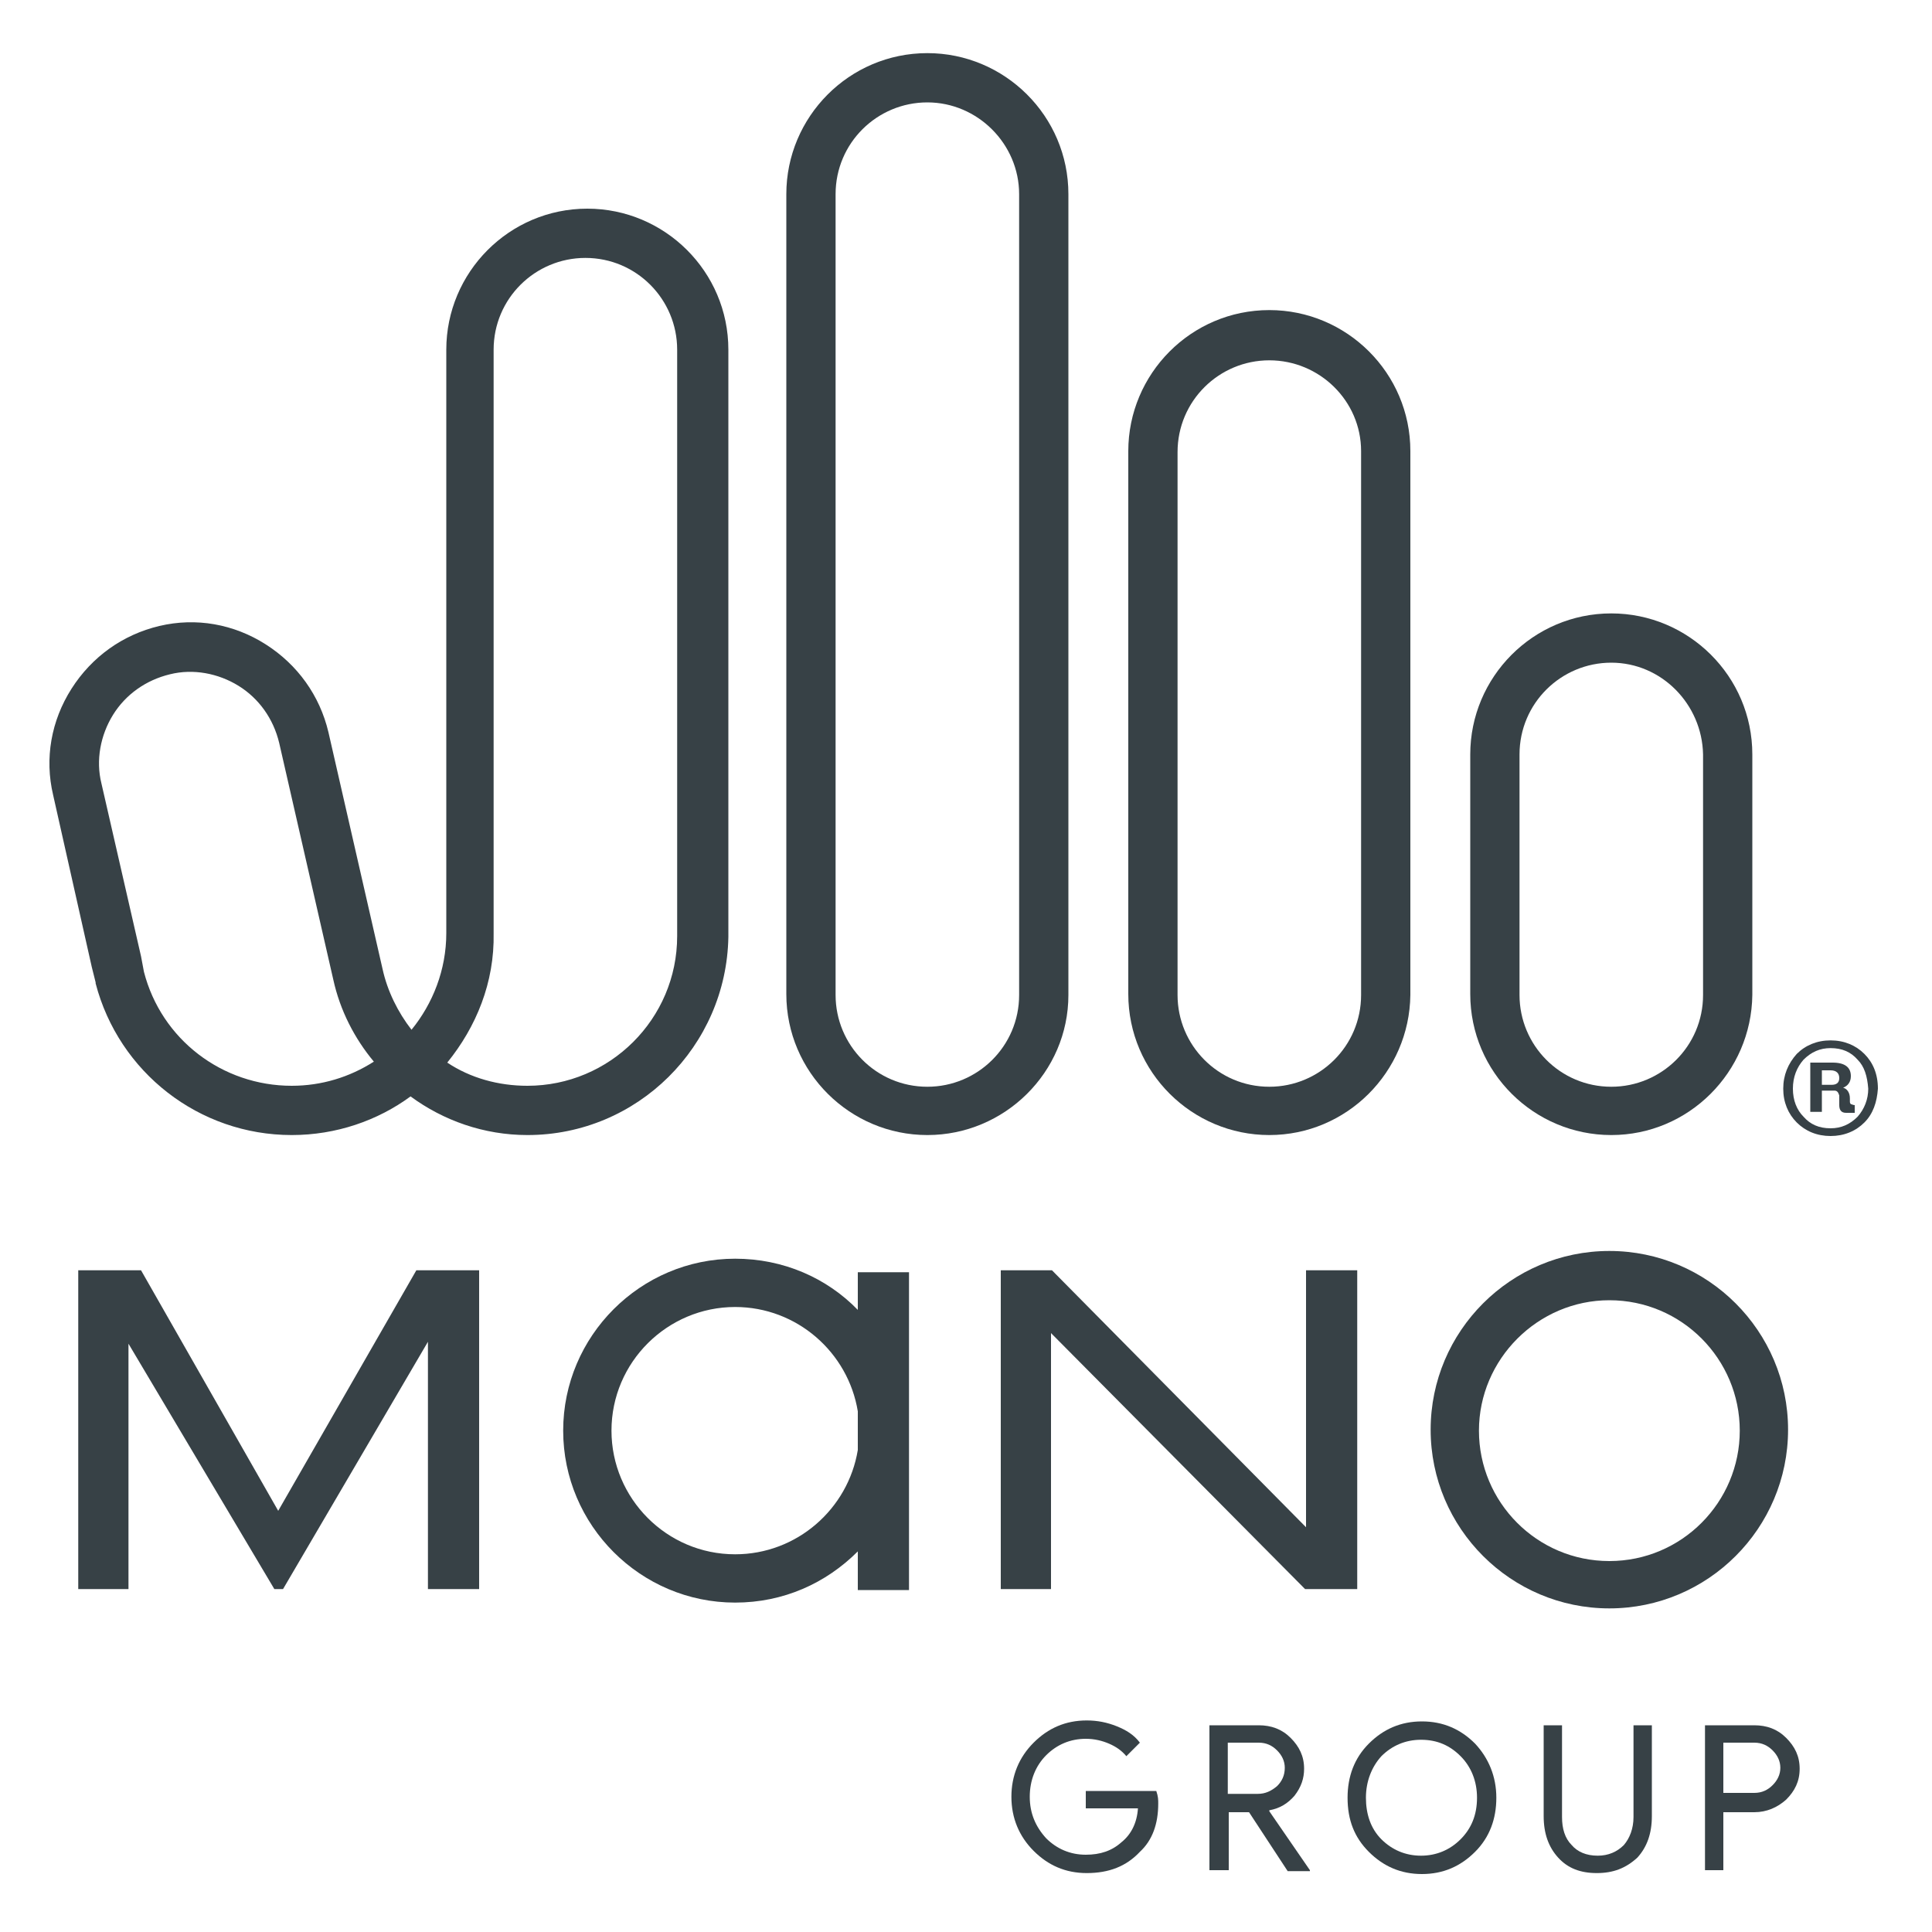<?xml version="1.0" encoding="utf-8"?>
<!-- Generator: Adobe Illustrator 22.0.0, SVG Export Plug-In . SVG Version: 6.00 Build 0)  -->
<svg version="1.1" id="Layer_1" xmlns="http://www.w3.org/2000/svg" xmlns:xlink="http://www.w3.org/1999/xlink" x="0px" y="0px"
	 viewBox="0 0 200 200" style="enable-background:new 0 0 200 200;" xml:space="preserve">
<style type="text/css">
	.st0{fill:#374146;}
</style>
<path class="st0" d="M193,116.2c-0.9,0.9-2.1,1.4-3.5,1.4c-1.4,0-2.6-0.5-3.5-1.4c-0.9-0.9-1.4-2.1-1.4-3.5c0-1.4,0.5-2.6,1.4-3.6
	c0.9-0.9,2.1-1.4,3.5-1.4c1.4,0,2.6,0.5,3.5,1.4c0.9,0.9,1.4,2.1,1.4,3.6C194.3,114.1,193.9,115.3,193,116.2 M192.3,109.7
	c-0.7-0.8-1.6-1.2-2.8-1.2c-1.1,0-2,0.4-2.8,1.2c-0.7,0.8-1.1,1.8-1.1,3c0,1.2,0.4,2.2,1.1,2.9c0.7,0.8,1.6,1.2,2.8,1.2
	c1.1,0,2-0.4,2.8-1.2c0.7-0.8,1.1-1.8,1.1-2.9C193.3,111.4,193,110.4,192.3,109.7 M189.9,112.9h-1.3v2.2h-1.2v-5.1h2.3
	c1.3,0,1.9,0.5,1.9,1.4c0,0.6-0.3,1-0.8,1.2c0.4,0.1,0.7,0.5,0.7,1.1v0.3c0,0.1,0,0.2,0.1,0.3c0.1,0,0.2,0.1,0.4,0.1h0v0.8h-0.9
	c-0.5,0-0.7-0.3-0.7-0.8v-1C190.3,113.1,190.2,112.9,189.9,112.9 M189.5,110.8h-0.9v1.5h1c0.5,0,0.8-0.2,0.8-0.7
	C190.4,111.1,190.1,110.8,189.5,110.8"/>
<path class="st0" d="M119.9,186.7c0,2.1-0.6,3.8-1.9,5c-1.4,1.5-3.2,2.2-5.5,2.2c-2.2,0-4-0.8-5.5-2.3c-1.5-1.5-2.3-3.4-2.3-5.6
	c0-2.2,0.8-4.1,2.3-5.6c1.5-1.5,3.3-2.3,5.5-2.3c1.1,0,2.1,0.2,3.1,0.6c1,0.4,1.8,0.9,2.4,1.7l-1.4,1.4c-0.5-0.6-1.1-1-1.8-1.3
	c-0.7-0.3-1.5-0.5-2.4-0.5c-1.6,0-3,0.6-4.1,1.7c-1.1,1.1-1.7,2.6-1.7,4.3c0,1.7,0.6,3.1,1.7,4.3c1.1,1.1,2.5,1.7,4.1,1.7
	c1.5,0,2.7-0.4,3.7-1.3c1-0.8,1.6-2,1.7-3.5h-5.4v-1.8h7.3C119.9,186,119.9,186.3,119.9,186.7"/>
<path class="st0" d="M127.1,193.6h-1.9v-15h5.1c1.3,0,2.4,0.4,3.3,1.3c0.9,0.9,1.4,1.9,1.4,3.2c0,1-0.3,1.9-1,2.8
	c-0.7,0.8-1.5,1.3-2.6,1.5l0,0.1l4.2,6.1v0.1h-2.3l-4-6.1h-2.1V193.6z M127.1,180.4v5.3h3.1c0.8,0,1.4-0.3,2-0.8
	c0.5-0.5,0.8-1.1,0.8-1.9c0-0.7-0.3-1.3-0.8-1.8c-0.5-0.5-1.1-0.8-1.9-0.8H127.1z"/>
<path class="st0" d="M154.9,186.1c0,2.2-0.7,4.1-2.2,5.6c-1.5,1.5-3.3,2.3-5.5,2.3c-2.2,0-4-0.8-5.5-2.3c-1.5-1.5-2.2-3.3-2.2-5.6
	c0-2.2,0.7-4.1,2.2-5.6c1.5-1.5,3.3-2.3,5.5-2.3c2.2,0,4,0.8,5.5,2.3C154.1,182,154.9,183.9,154.9,186.1 M141.4,186.1
	c0,1.7,0.5,3.2,1.6,4.3c1.1,1.1,2.5,1.7,4.1,1.7c1.6,0,3-0.6,4.1-1.7c1.1-1.1,1.7-2.5,1.7-4.3c0-1.7-0.6-3.2-1.7-4.3
	c-1.1-1.1-2.4-1.7-4.1-1.7c-1.6,0-3,0.6-4.1,1.7C142,182.9,141.4,184.4,141.4,186.1"/>
<path class="st0" d="M165.3,193.9c-1.7,0-3-0.5-4-1.6c-1-1.1-1.5-2.5-1.5-4.3v-9.4h1.9v9.5c0,1.2,0.3,2.2,1,2.9
	c0.6,0.7,1.5,1.1,2.7,1.1c1.1,0,2-0.4,2.7-1.1c0.6-0.7,1-1.7,1-2.9v-9.5h1.9v9.4c0,1.8-0.5,3.2-1.5,4.3
	C168.3,193.4,167,193.9,165.3,193.9"/>
<path class="st0" d="M178.4,187.5v6.1h-1.9v-15h5.1c1.3,0,2.4,0.4,3.3,1.3c0.9,0.9,1.4,1.9,1.4,3.2c0,1.3-0.5,2.3-1.4,3.2
	c-0.9,0.8-2,1.3-3.3,1.3H178.4z M178.4,180.4v5.2h3.2c0.8,0,1.4-0.3,1.9-0.8c0.5-0.5,0.8-1.1,0.8-1.8c0-0.7-0.3-1.3-0.8-1.8
	c-0.5-0.5-1.1-0.8-1.9-0.8H178.4z"/>
<polygon class="st0" points="28.8,156.4 14.6,131.5 8.1,131.5 8.1,164.5 13.3,164.5 13.3,139.1 28.4,164.5 29.3,164.5 44.3,138.9 
	44.3,164.5 49.6,164.5 49.6,131.5 43.1,131.5 "/>
<polygon class="st0" points="135.2,158.1 108.9,131.5 103.6,131.5 103.6,164.5 108.8,164.5 108.8,138 135.1,164.5 140.5,164.5 
	140.5,131.5 135.2,131.5 "/>
<path class="st0" d="M166.6,129.5c-10.2,0-18.5,8.3-18.5,18.5c0,10.2,8.3,18.5,18.5,18.5c10.2,0,18.5-8.3,18.5-18.5
	C185.1,137.8,176.8,129.5,166.6,129.5 M166.6,161.6c-7.5,0-13.5-6.1-13.5-13.5s6.1-13.5,13.5-13.5c7.5,0,13.5,6.1,13.5,13.5
	S174.1,161.6,166.6,161.6"/>
<path class="st0" d="M88.8,135.6c-3.2-3.3-7.7-5.3-12.7-5.3c-9.8,0-17.8,8-17.8,17.8c0,9.8,8,17.8,17.8,17.8c5,0,9.4-2,12.7-5.3v4
	h5.3v-32.9h-5.3V135.6z M88.8,150.1c-1,6.1-6.3,10.8-12.7,10.8c-7.1,0-12.8-5.8-12.8-12.8c0-7.1,5.8-12.8,12.8-12.8
	c6.4,0,11.7,4.7,12.7,10.8V150.1z"/>
<path class="st0" d="M96,117.5c-8,0-14.6-6.5-14.6-14.6V20.1c0-8,6.5-14.6,14.6-14.6c8,0,14.6,6.5,14.6,14.6V103
	C110.6,111,104,117.5,96,117.5 M96,10.6c-5.2,0-9.5,4.2-9.5,9.5V103c0,5.2,4.2,9.5,9.5,9.5h0c5.2,0,9.5-4.2,9.5-9.5V20.1
	C105.5,14.9,101.2,10.6,96,10.6"/>
<path class="st0" d="M131.4,117.5c-8,0-14.6-6.5-14.6-14.6V46.7c0-8,6.5-14.6,14.6-14.6c8,0,14.6,6.5,14.6,14.6V103
	C145.9,111,139.4,117.5,131.4,117.5 M131.4,37.3c-5.2,0-9.5,4.2-9.5,9.5V103c0,5.2,4.2,9.5,9.5,9.5c5.2,0,9.5-4.2,9.5-9.5V46.7
	C140.9,41.5,136.6,37.3,131.4,37.3"/>
<path class="st0" d="M166.8,117.5c-8,0-14.6-6.5-14.6-14.6V78.1c0-8,6.5-14.6,14.6-14.6c8,0,14.6,6.5,14.6,14.6V103
	C181.3,111,174.8,117.5,166.8,117.5 M166.8,68.6c-5.2,0-9.5,4.2-9.5,9.5V103c0,5.2,4.2,9.5,9.5,9.5c5.2,0,9.5-4.2,9.5-9.5V78.1
	C176.2,72.9,172,68.6,166.8,68.6"/>
<path class="st0" d="M54.6,117.5c-4.5,0-8.7-1.5-12.1-4c-3.4,2.5-7.7,4-12.3,4c-9.6,0-17.9-6.5-20.3-15.7l0-0.1l-0.4-1.6L5.5,82.3
	c-0.9-3.8-0.2-7.7,1.9-11c2.1-3.3,5.3-5.6,9.1-6.5c3.8-0.9,7.7-0.2,11,1.9c3.3,2.1,5.6,5.3,6.5,9.1l5.6,24.5c0.5,2.3,1.6,4.5,3,6.3
	c2.2-2.7,3.6-6.2,3.6-10V36.2c0-8,6.5-14.6,14.6-14.6c8,0,14.6,6.5,14.6,14.6V97C75.2,108.3,66,117.5,54.6,117.5 M46.3,110
	c2.4,1.6,5.3,2.4,8.3,2.4c8.5,0,15.5-6.9,15.5-15.5V36.2c0-5.2-4.2-9.5-9.5-9.5c-5.2,0-9.5,4.2-9.5,9.5v60.4
	C51.2,101.7,49.3,106.3,46.3,110 M14.9,100.6c1.8,7,8.1,11.8,15.3,11.8c3.1,0,6-0.9,8.5-2.5c-2-2.4-3.5-5.3-4.2-8.5l-5.6-24.5
	c-0.6-2.5-2.1-4.6-4.2-5.9c-2.1-1.3-4.7-1.8-7.1-1.2c-2.5,0.6-4.6,2.1-5.9,4.2c-1.3,2.1-1.8,4.7-1.2,7.1L14.6,99L14.9,100.6z"/>
</svg>
